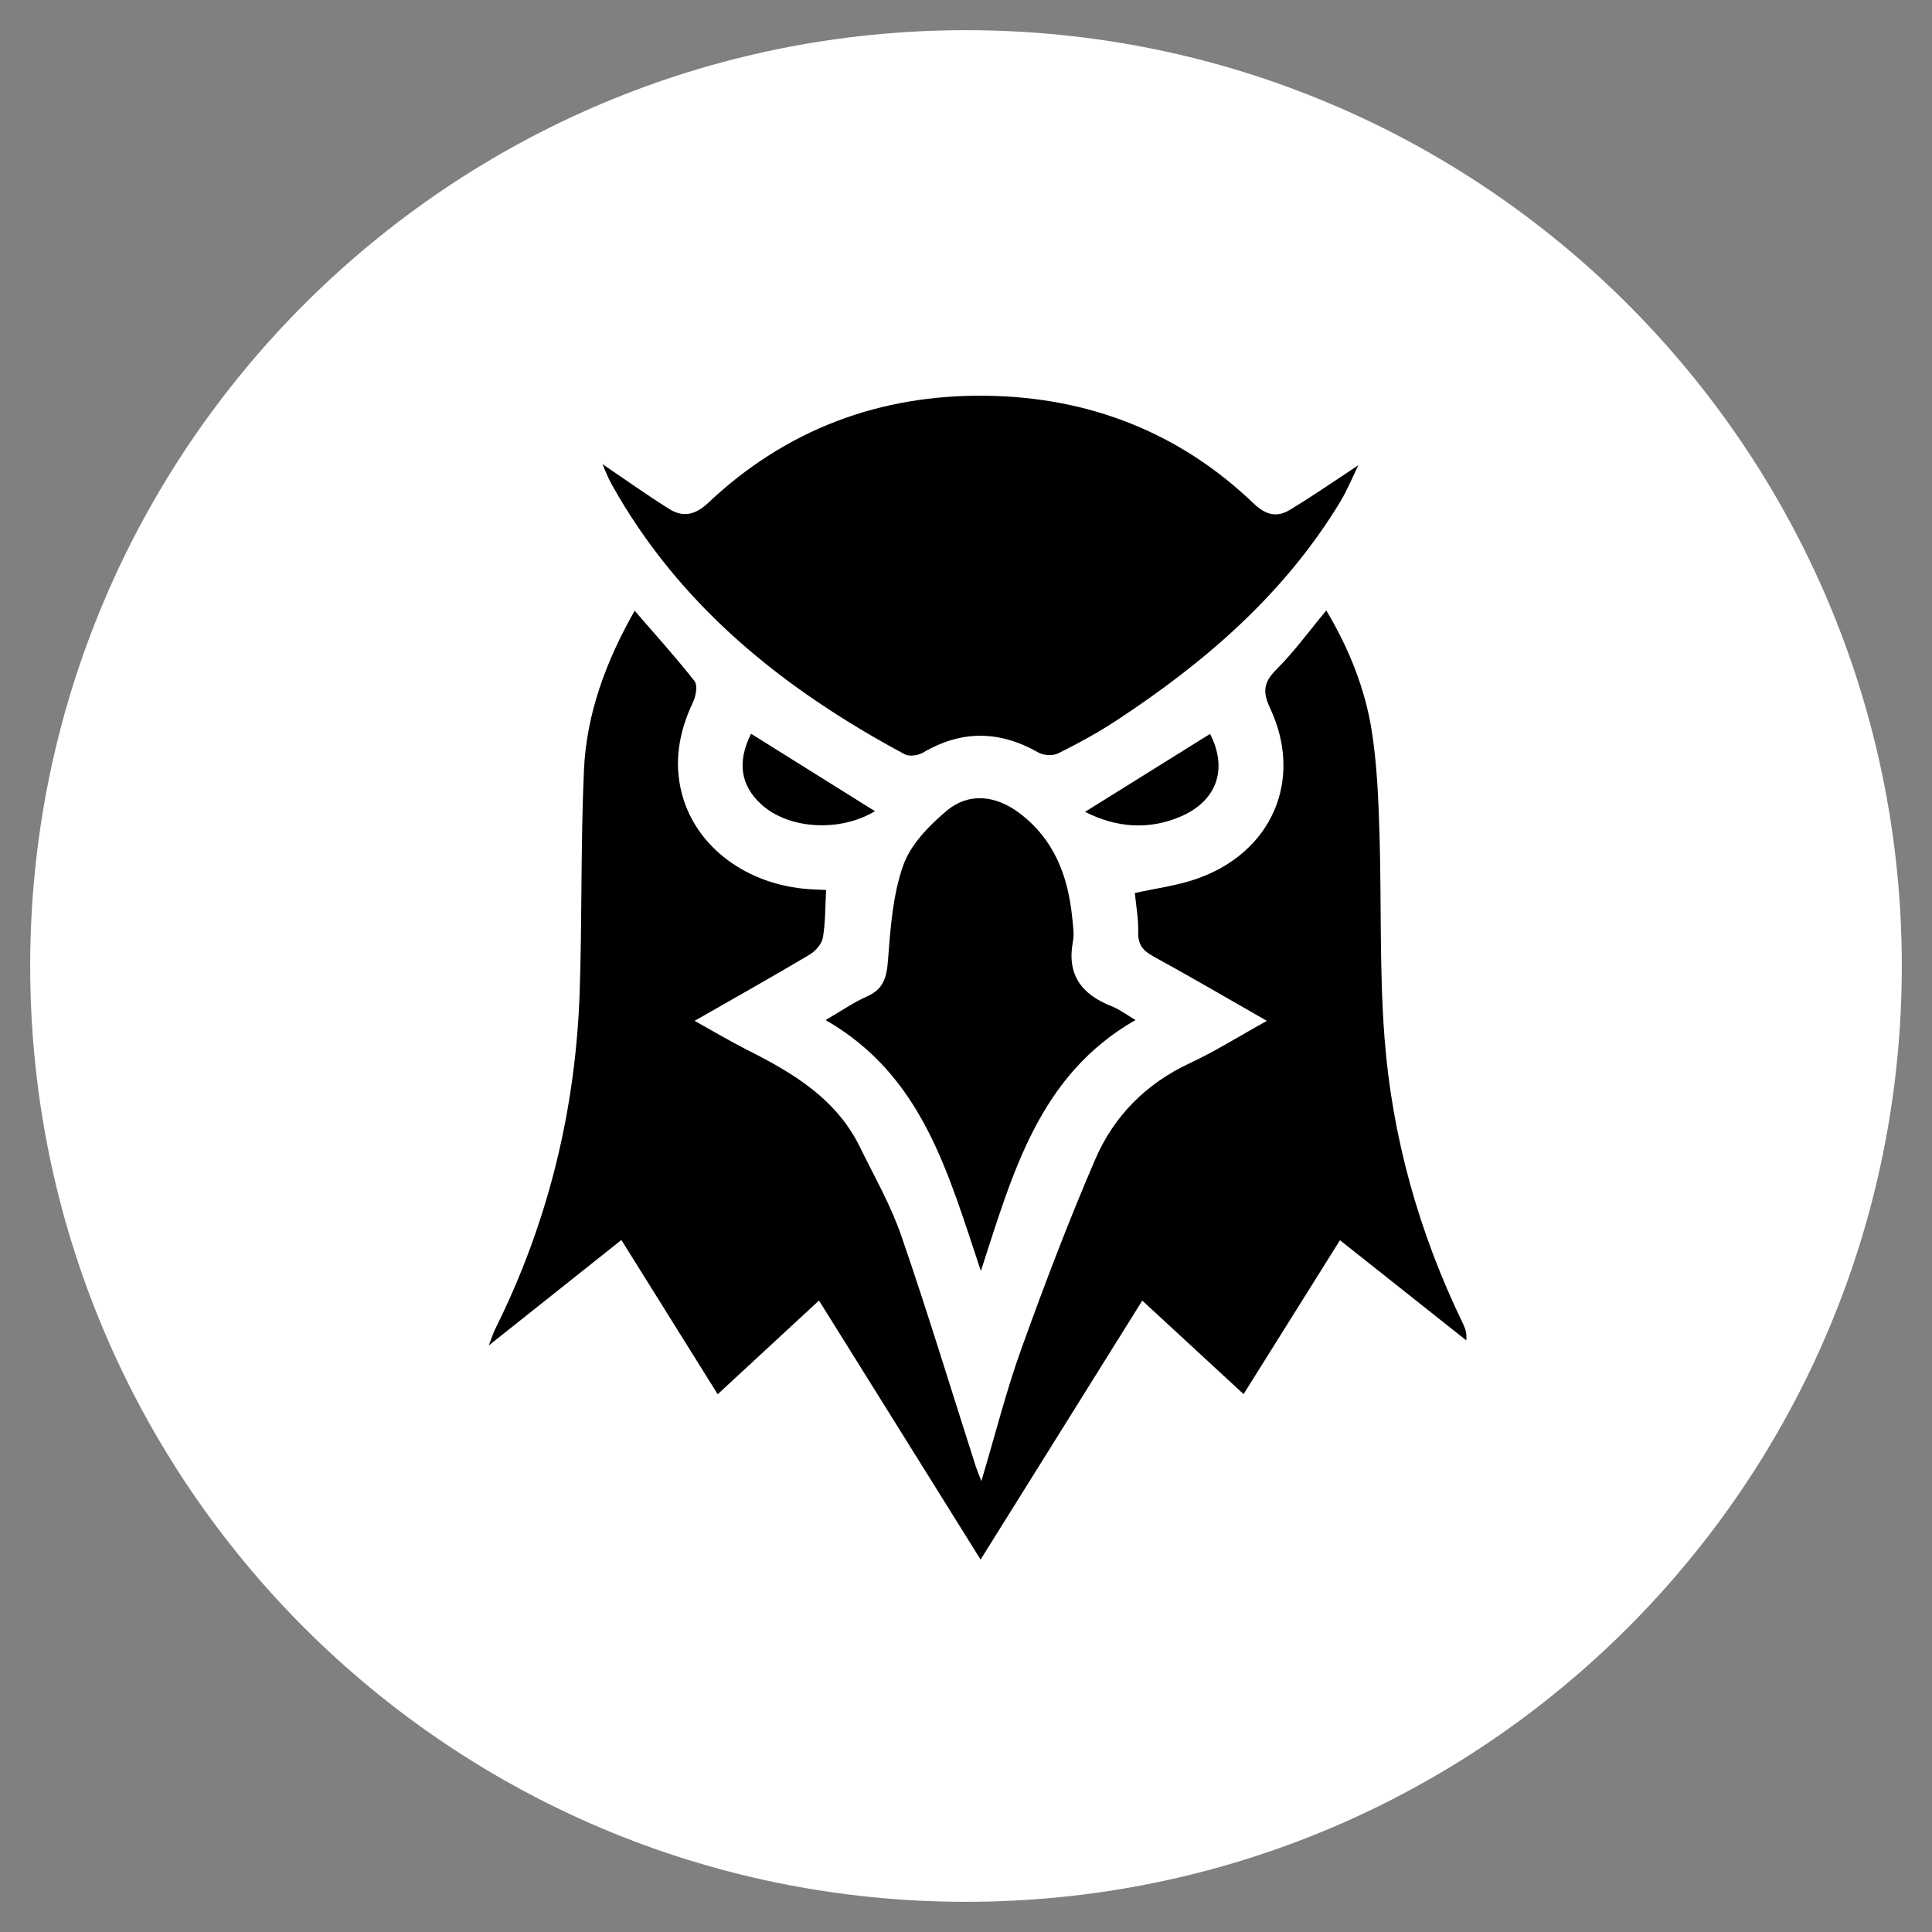 <svg xmlns="http://www.w3.org/2000/svg" width="83" height="83" viewBox="0 0 83 83" fill="none"><rect x="0" y="0" width="83" height="83" fill="#808080" stroke="none"/><path d="M41.5 1.297C19.29 1.297 1.297 19.292 1.297 41.5C1.297 63.708 19.292 81.703 41.5 81.703C63.71 81.703 81.703 63.708 81.703 41.5C81.703 19.292 63.708 1.297 41.5 1.297Z" fill="white"></path><g clip-path="url(#clip0_468_82)"><path d="M54.426 43.857C52.708 42.876 51.136 41.957 49.54 41.082C49.092 40.837 48.884 40.569 48.898 40.047C48.913 39.475 48.804 38.903 48.754 38.365C49.659 38.163 50.555 38.05 51.389 37.762C54.641 36.64 56.011 33.505 54.563 30.422C54.226 29.705 54.293 29.3 54.842 28.753C55.602 27.995 56.237 27.115 56.979 26.225C57.954 27.867 58.646 29.579 58.933 31.409C59.154 32.825 59.216 34.271 59.261 35.707C59.355 38.667 59.254 41.639 59.48 44.587C59.808 48.868 60.965 52.967 62.844 56.853C62.943 57.056 63.027 57.266 62.992 57.583C61.212 56.172 59.432 54.761 57.566 53.28C56.194 55.472 54.839 57.637 53.425 59.892C51.971 58.549 50.566 57.253 49.073 55.875C46.753 59.591 44.47 63.248 42.127 67C39.791 63.257 37.517 59.611 35.185 55.871C33.721 57.226 32.303 58.538 30.833 59.898C29.454 57.69 28.096 55.514 26.695 53.271C24.827 54.758 22.997 56.213 20.998 57.802C21.135 57.447 21.186 57.269 21.269 57.107C23.549 52.533 24.733 47.684 24.904 42.6C25.01 39.43 24.945 36.255 25.087 33.086C25.195 30.654 26.037 28.401 27.265 26.237C28.158 27.271 29.035 28.238 29.837 29.261C29.978 29.442 29.898 29.9 29.774 30.161C29.168 31.439 28.933 32.756 29.302 34.128C29.916 36.411 32.098 38.017 34.768 38.2C35.002 38.215 35.237 38.221 35.49 38.234C35.45 38.947 35.465 39.623 35.352 40.279C35.306 40.55 35.037 40.858 34.784 41.01C33.197 41.953 31.588 42.857 29.841 43.856C30.662 44.312 31.374 44.738 32.112 45.11C34.071 46.098 35.923 47.202 36.932 49.259C37.554 50.528 38.267 51.771 38.724 53.099C39.857 56.385 40.865 59.712 41.927 63.021C41.973 63.164 42.035 63.303 42.161 63.628C42.758 61.629 43.222 59.772 43.867 57.978C44.856 55.227 45.896 52.487 47.054 49.801C47.853 47.951 49.229 46.553 51.121 45.671C52.215 45.162 53.241 44.513 54.428 43.856L54.426 43.857Z" fill="black"></path><path d="M58.356 19.986C58.121 20.466 57.89 21.039 57.575 21.56C55.18 25.515 51.767 28.46 47.932 30.973C47.14 31.492 46.301 31.947 45.451 32.369C45.228 32.479 44.832 32.457 44.613 32.331C42.947 31.379 41.312 31.357 39.65 32.334C39.443 32.455 39.066 32.51 38.87 32.406C33.66 29.61 29.182 26.028 26.27 20.793C26.098 20.485 25.976 20.148 25.882 19.938C26.808 20.565 27.761 21.245 28.751 21.866C29.349 22.241 29.874 22.121 30.427 21.601C33.768 18.446 37.816 16.934 42.395 17.002C46.789 17.066 50.679 18.58 53.867 21.638C54.378 22.128 54.857 22.239 55.403 21.91C56.407 21.305 57.373 20.633 58.356 19.986Z" fill="black"></path><path d="M35.466 43.823C36.149 43.428 36.672 43.061 37.247 42.808C37.969 42.49 38.093 41.977 38.149 41.249C38.253 39.88 38.351 38.462 38.8 37.185C39.114 36.289 39.904 35.476 40.663 34.837C41.626 34.027 42.785 34.167 43.8 34.935C45.297 36.068 45.886 37.646 46.063 39.425C46.096 39.763 46.157 40.117 46.094 40.443C45.824 41.864 46.457 42.72 47.751 43.226C48.09 43.36 48.391 43.59 48.782 43.82C44.643 46.191 43.523 50.349 42.139 54.602C40.733 50.415 39.648 46.219 35.466 43.821V43.823Z" fill="black"></path><path d="M51.984 31.528C52.759 33.029 52.286 34.417 50.703 35.086C49.312 35.674 47.944 35.548 46.613 34.878C48.426 33.748 50.206 32.638 51.984 31.53V31.528Z" fill="black"></path><path d="M37.587 34.85C36.084 35.759 33.881 35.629 32.705 34.556C31.805 33.734 31.665 32.719 32.266 31.522C34.04 32.631 35.816 33.741 37.589 34.85H37.587Z" fill="black"></path></g><defs><clipPath id="clip0_468_82"><rect width="42" height="50" fill="white" transform="translate(21 17)"></rect></clipPath></defs></svg>